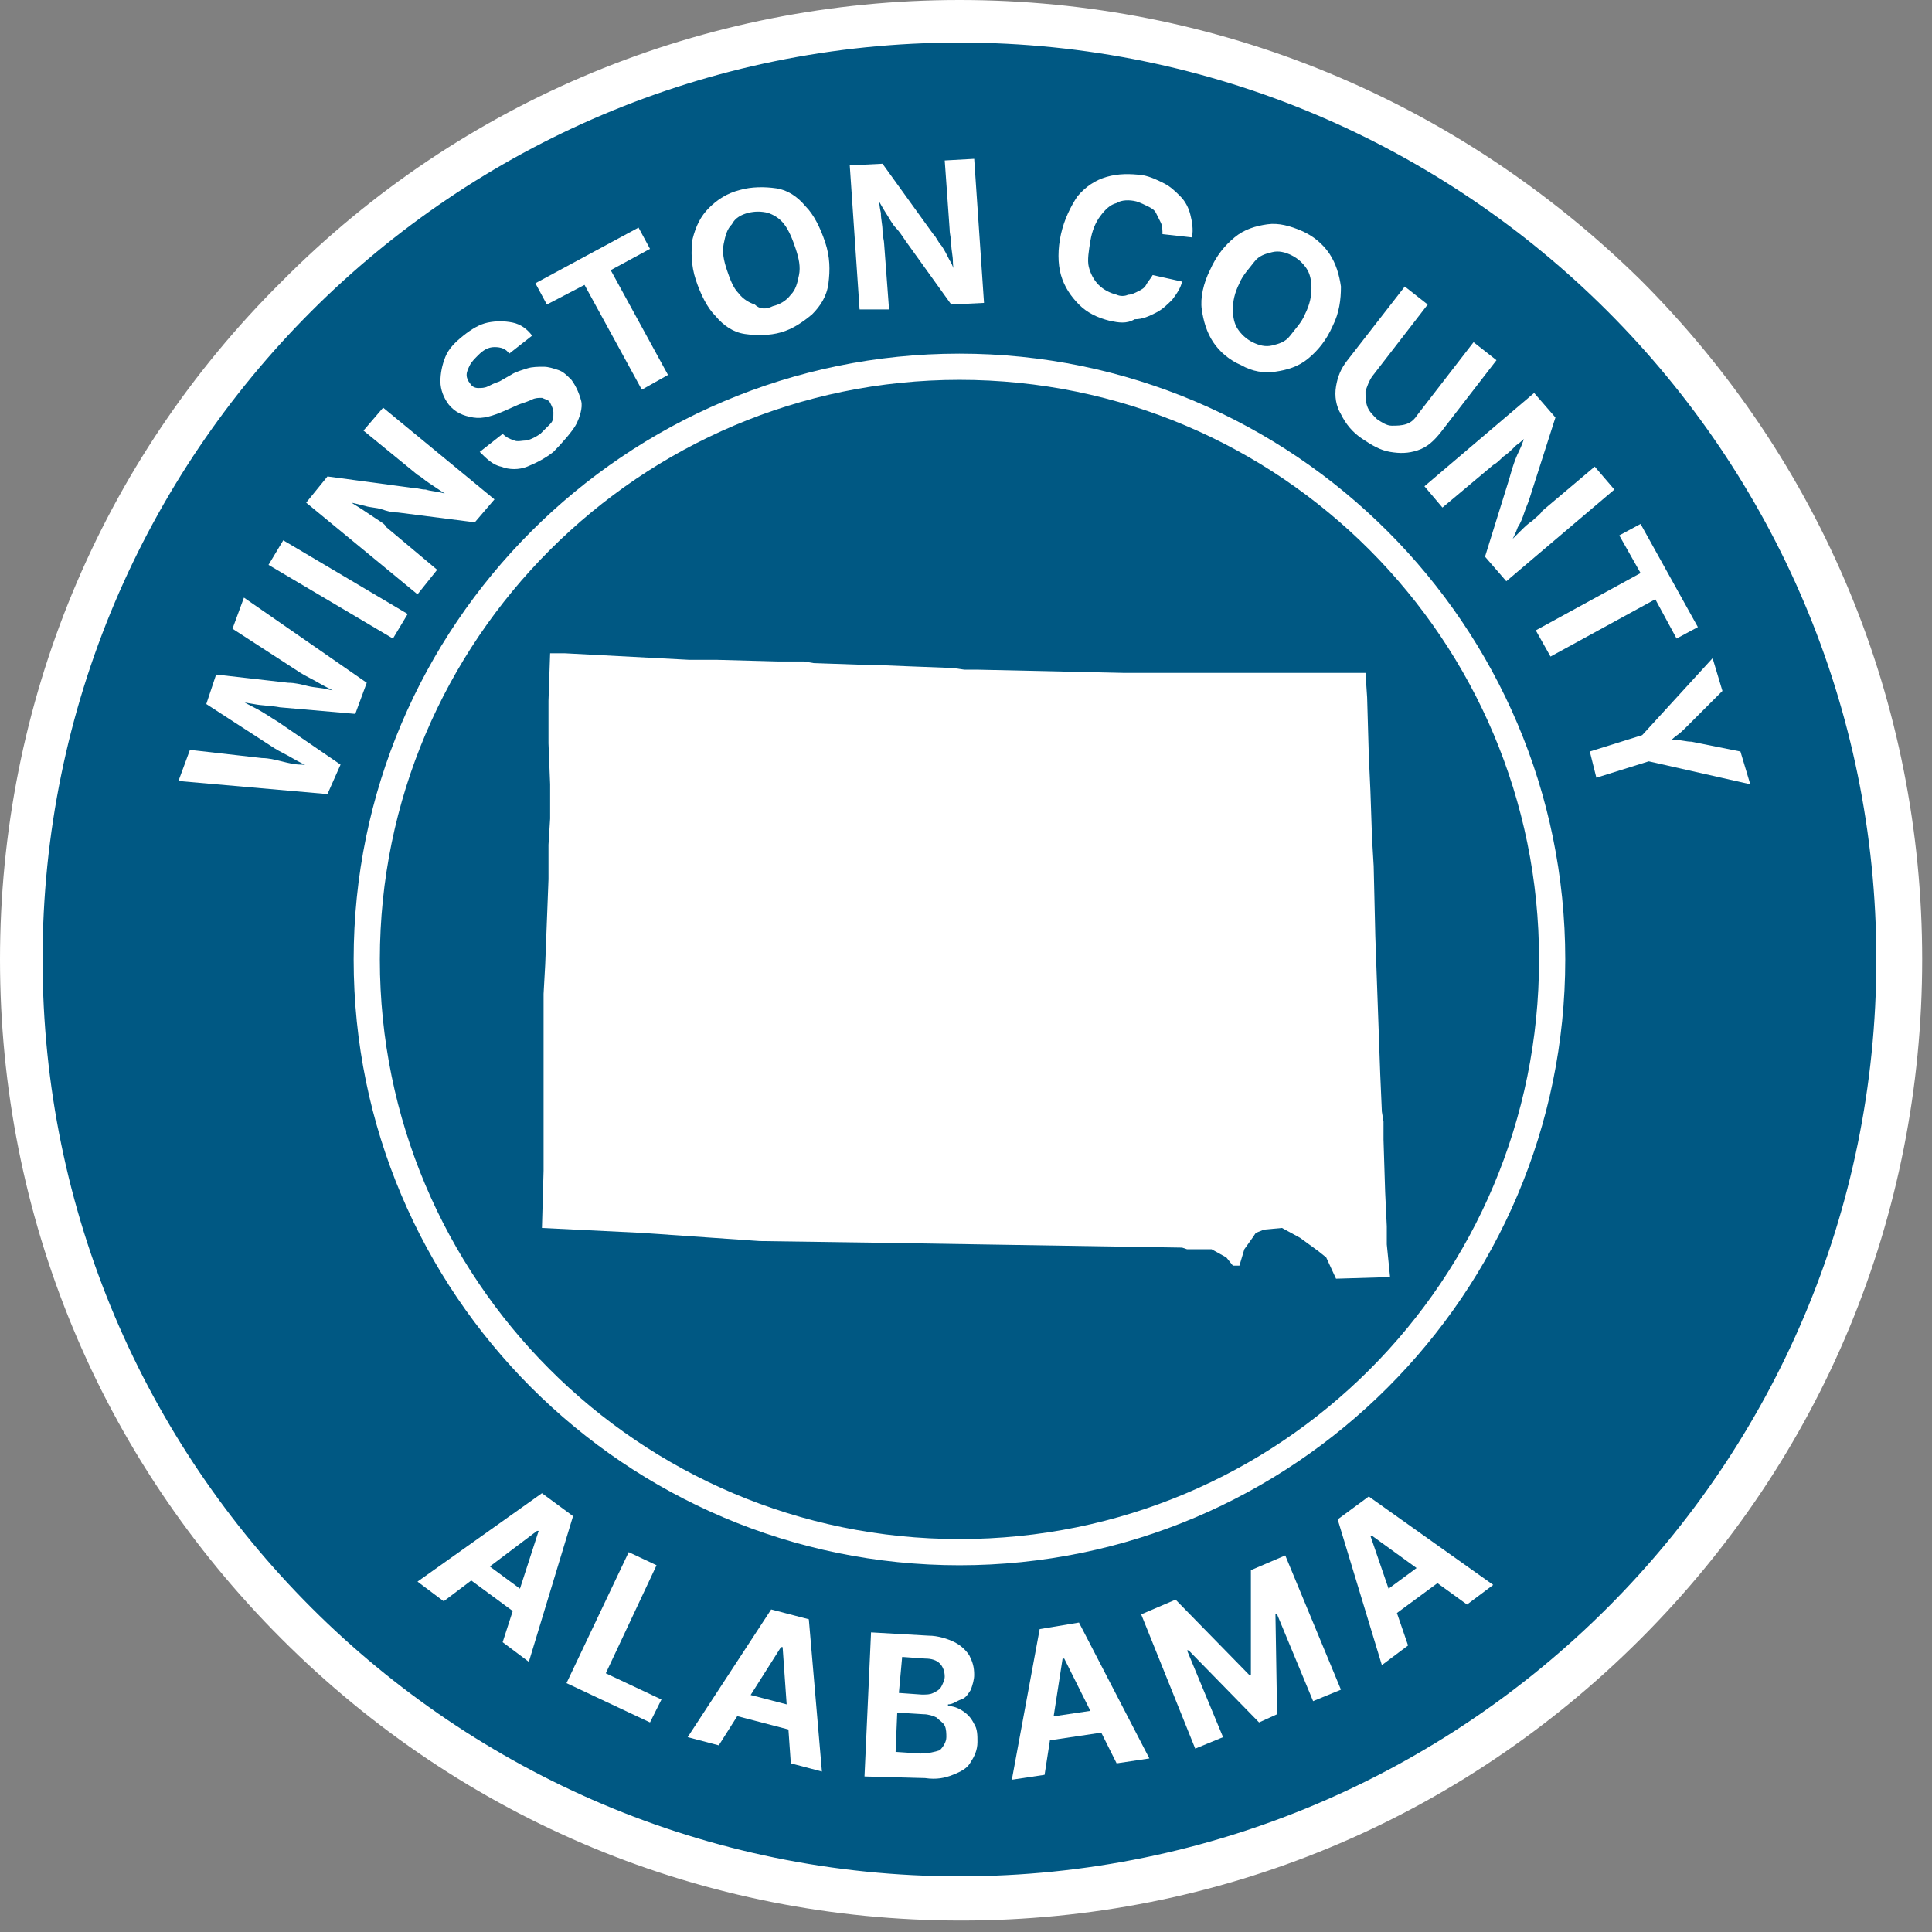 <?xml version="1.0" encoding="utf-8"?>
<!-- Generator: Adobe Illustrator 28.5.0, SVG Export Plug-In . SVG Version: 9.03 Build 54727)  -->
<svg version="1.1" id="County_Template_Group" xmlns="http://www.w3.org/2000/svg" xmlns:xlink="http://www.w3.org/1999/xlink"
	 x="0px" y="0px" viewBox="0 0 118 118" style="enable-background:new 0 0 118 118;" xml:space="preserve">
<rect x="0" y="0" width="118" height="118" fill="#808080" stroke="none"/>
<style type="text/css">
	.st0{fill:#005883;}
	.st1{fill:#FFFFFF;}
</style>
<path class="st0" d="M58.6,115.9C27,115.9,1.3,90.2,1.3,58.6S27,1.3,58.6,1.3s57.3,25.7,57.3,57.3S90.2,115.9,58.6,115.9L58.6,115.9
	z"/>
<path id="Outer_Border" class="st1" d="M58.6,2.6c30.9,0,56,25.1,56,56c0,30.9-25.1,56-56,56c-30.9,0-56-25.1-56-56
	C2.6,27.7,27.7,2.6,58.6,2.6z M58.6,0C43,0,28.2,6.1,17.2,17.2C6.1,28.2,0,43,0,58.6C0,74.3,6.1,89,17.2,100.1
	c11.1,11.1,25.8,17.2,41.5,17.2c15.7,0,30.4-6.1,41.5-17.2c11.1-11.1,17.2-25.8,17.2-41.5c0-15.7-6.1-30.4-17.2-41.5
	C89,6.1,74.3,0,58.6,0z"/>
<path id="Center_Border" class="st1" d="M58.6,23.2C78.2,23.2,94,39.1,94,58.6C94,78.2,78.2,94,58.6,94c-19.6,0-35.4-15.9-35.4-35.4
	C23.2,39.1,39.1,23.2,58.6,23.2z M58.6,21.6c-20.4,0-37,16.6-37,37s16.6,37,37,37s37-16.6,37-37S79,21.6,58.6,21.6z"/>
<g id="Alabama">
	<path class="st1" d="M86,100.5l-1.6,1.2l-2.7-8.9l1.9-1.4l7.6,5.4l-1.6,1.2l-5.8-4.2l-0.1,0L86,100.5L86,100.5z M83.9,97.7l3.8-2.8
		l0.9,1.2l-3.8,2.8L83.9,97.7z"/>
	<path class="st1" d="M27.1,97.8l-1.6-1.2l7.6-5.4l1.9,1.4l-2.7,8.9l-1.6-1.2l2.2-6.8l-0.1,0L27.1,97.8L27.1,97.8z M29,95l3.8,2.8
		L32,98.9l-3.8-2.8L29,95z"/>
	<path class="st1" d="M34.6,102.8l3.8-8l1.7,0.8l-3.1,6.6l3.4,1.6l-0.7,1.4L34.6,102.8z"/>
	<path class="st1" d="M43.9,106.6l-1.9-0.5l5.1-7.8l2.3,0.6l0.8,9.3l-1.9-0.5l-0.5-7.1l-0.1,0L43.9,106.6z M44.6,103.2l4.6,1.2
		l-0.4,1.4l-4.6-1.2L44.6,103.2z"/>
	<path class="st1" d="M52.8,108.5l0.4-8.8l3.5,0.2c0.6,0,1.2,0.2,1.6,0.4c0.4,0.2,0.7,0.5,0.9,0.8c0.2,0.4,0.3,0.7,0.3,1.2
		c0,0.3-0.1,0.6-0.2,0.9c-0.2,0.3-0.3,0.5-0.6,0.6s-0.5,0.3-0.8,0.3v0.1c0.3,0,0.6,0.1,0.9,0.3c0.3,0.2,0.5,0.4,0.7,0.8
		c0.2,0.3,0.2,0.7,0.2,1.1c0,0.5-0.2,0.9-0.4,1.2c-0.2,0.4-0.6,0.6-1.1,0.8c-0.5,0.2-1,0.3-1.7,0.2L52.8,108.5L52.8,108.5z
		 M54.7,107l1.5,0.1c0.5,0,0.9-0.1,1.2-0.2c0.2-0.2,0.4-0.5,0.4-0.8c0-0.2,0-0.5-0.1-0.7c-0.1-0.2-0.3-0.3-0.5-0.5
		c-0.2-0.1-0.5-0.2-0.8-0.2l-1.6-0.1L54.7,107z M54.9,103.4l1.4,0.1c0.3,0,0.5,0,0.7-0.1c0.2-0.1,0.4-0.2,0.5-0.4
		c0.1-0.2,0.2-0.4,0.2-0.6c0-0.3-0.1-0.6-0.3-0.8c-0.2-0.2-0.5-0.3-0.9-0.3l-1.4-0.1L54.9,103.4L54.9,103.4z"/>
	<path class="st1" d="M63.8,108.4l-2,0.3l1.7-9.2l2.4-0.4l4.3,8.3l-2,0.3l-3.2-6.4l-0.1,0L63.8,108.4z M63.2,105l4.7-0.7l0.2,1.4
		l-4.7,0.7L63.2,105z"/>
	<path class="st1" d="M69.7,98.6l2.1-0.9l4.5,4.6l0.1,0v-6.4l2.1-0.9l3.4,8.2l-1.7,0.7l-2.2-5.3l-0.1,0l0.1,6.1l-1.1,0.5l-4.3-4.4
		l-0.1,0l2.2,5.3l-1.7,0.7L69.7,98.6L69.7,98.6z"/>
</g>
<g id="county_x5F_name">
	<g id="county_x5F_name_00000064335681865084193700000009841417832387882123_">
		<path class="st1" d="M20,48.5l-9.1-0.8l0.7-1.9l4.4,0.5c0.4,0,0.8,0.1,1.2,0.2s0.8,0.2,1.2,0.2s0.8,0.2,1.2,0.2l-0.1,0.3
			c-0.3-0.2-0.7-0.4-1.1-0.6c-0.4-0.2-0.7-0.4-1.1-0.6c-0.4-0.2-0.7-0.4-1-0.6L12.6,43l0.6-1.8l4.4,0.5c0.4,0,0.8,0.1,1.2,0.2
			c0.4,0.1,0.8,0.1,1.2,0.2c0.4,0.1,0.8,0.1,1.2,0.2l-0.1,0.3c-0.3-0.2-0.7-0.4-1.1-0.6c-0.4-0.2-0.7-0.4-1.1-0.6
			c-0.4-0.2-0.7-0.4-1-0.6l-3.7-2.4l0.7-1.9l7.5,5.2l-0.7,1.9l-4.6-0.4c-0.5-0.1-1.1-0.1-1.6-0.2c-0.6-0.1-1.2-0.2-1.8-0.3l0.2-0.4
			c0.5,0.3,1,0.6,1.6,0.9s1,0.6,1.5,0.9l3.8,2.6L20,48.5z"/>
		<path class="st1" d="M17.3,33l7.6,4.5L24,39l-7.6-4.5L17.3,33z"/>
		<path class="st1" d="M25.5,36.3l-6.8-5.6l1.3-1.6l5.2,0.7c0.3,0,0.5,0.1,0.8,0.1c0.3,0.1,0.6,0.1,1,0.2s0.7,0.2,1.1,0.3L28,30.7
			c-0.3-0.2-0.6-0.4-0.9-0.6c-0.3-0.2-0.6-0.4-0.9-0.6c-0.3-0.2-0.5-0.4-0.7-0.5l-3.3-2.7l1.2-1.4l6.8,5.6L29,31.9l-4.7-0.6
			c-0.4,0-0.7-0.1-1-0.2s-0.7-0.1-1-0.2c-0.4-0.1-0.8-0.2-1.3-0.3l0.1-0.2c0.3,0.3,0.7,0.5,1,0.7c0.3,0.2,0.6,0.4,0.9,0.6
			c0.3,0.2,0.5,0.3,0.6,0.5l3.1,2.6L25.5,36.3z"/>
		<path class="st1" d="M33.8,27.6c-0.5,0.4-1.1,0.7-1.6,0.9s-1.1,0.2-1.6,0c-0.5-0.1-0.9-0.5-1.3-0.9l1.4-1.1
			c0.2,0.2,0.4,0.3,0.7,0.4c0.2,0.1,0.5,0,0.8,0c0.3-0.1,0.5-0.2,0.8-0.4c0.2-0.2,0.4-0.4,0.6-0.6s0.2-0.4,0.2-0.7
			c0-0.2-0.1-0.4-0.2-0.6c-0.1-0.2-0.3-0.2-0.5-0.3c-0.2,0-0.4,0-0.6,0.1s-0.5,0.2-0.8,0.3l-0.9,0.4c-0.7,0.3-1.3,0.5-1.9,0.4
			s-1.1-0.3-1.5-0.8c-0.3-0.4-0.5-0.9-0.5-1.4c0-0.5,0.1-1,0.3-1.5c0.2-0.5,0.6-0.9,1.1-1.3c0.5-0.4,1-0.7,1.5-0.8
			c0.5-0.1,1-0.1,1.5,0c0.5,0.1,0.9,0.4,1.2,0.8l-1.4,1.1c-0.2-0.3-0.5-0.4-0.9-0.4s-0.7,0.2-1,0.5c-0.2,0.2-0.4,0.4-0.5,0.6
			s-0.2,0.4-0.2,0.6s0.1,0.4,0.2,0.5c0.1,0.2,0.3,0.3,0.5,0.3c0.2,0,0.4,0,0.6-0.1c0.2-0.1,0.4-0.2,0.7-0.3l0.7-0.4
			c0.3-0.2,0.7-0.3,1-0.4c0.3-0.1,0.7-0.1,1-0.1c0.3,0,0.6,0.1,0.9,0.2s0.5,0.3,0.8,0.6c0.3,0.4,0.5,0.9,0.6,1.3s-0.1,1-0.3,1.4
			S34.3,27.1,33.8,27.6z"/>
		<path class="st1" d="M33.4,18.6l-0.7-1.3l6.3-3.4l0.7,1.3l-2.4,1.3l3.5,6.4l-1.6,0.9l-3.5-6.4L33.4,18.6z"/>
		<path class="st1" d="M47.7,20.3c-0.7,0.2-1.5,0.2-2.2,0.1s-1.3-0.5-1.8-1.1c-0.5-0.5-0.9-1.3-1.2-2.2c-0.3-0.9-0.3-1.8-0.2-2.5
			c0.2-0.8,0.5-1.4,1-1.9c0.5-0.5,1.1-0.9,1.9-1.1c0.7-0.2,1.5-0.2,2.2-0.1s1.3,0.5,1.8,1.1c0.5,0.5,0.9,1.3,1.2,2.2
			c0.3,0.9,0.3,1.7,0.2,2.5s-0.5,1.4-1,1.9C49,19.7,48.4,20.1,47.7,20.3z M47.2,18.7c0.4-0.1,0.8-0.3,1.1-0.7
			c0.3-0.3,0.4-0.7,0.5-1.2c0.1-0.5,0-1-0.2-1.6c-0.2-0.6-0.4-1.1-0.7-1.5c-0.3-0.4-0.7-0.6-1-0.7c-0.4-0.1-0.8-0.1-1.2,0
			c-0.4,0.1-0.8,0.3-1,0.7c-0.3,0.3-0.4,0.7-0.5,1.2c-0.1,0.5,0,1,0.2,1.6c0.2,0.6,0.4,1.1,0.7,1.4c0.3,0.4,0.7,0.6,1,0.7
			C46.4,18.9,46.8,18.9,47.2,18.7z"/>
		<path class="st1" d="M52.5,18.9l-0.6-8.8l2-0.1l3.1,4.3c0.2,0.2,0.3,0.5,0.5,0.7c0.2,0.3,0.3,0.5,0.5,0.9c0.2,0.3,0.3,0.7,0.5,1.1
			l-0.2,0c0-0.3-0.1-0.7-0.1-1c0-0.4-0.1-0.7-0.1-1.1c0-0.3-0.1-0.6-0.1-0.9l-0.3-4.2l1.8-0.1l0.6,8.8l-2,0.1l-2.8-3.9
			c-0.2-0.3-0.4-0.6-0.6-0.8s-0.4-0.6-0.6-0.9s-0.4-0.7-0.7-1.2l0.2,0c0.1,0.4,0.1,0.8,0.2,1.2c0,0.4,0.1,0.7,0.1,1.1
			c0,0.3,0.1,0.6,0.1,0.8l0.3,4L52.5,18.9z"/>
		<path class="st1" d="M67.8,19.6c-0.8-0.2-1.4-0.5-1.9-1c-0.5-0.5-0.9-1.1-1.1-1.8s-0.2-1.6,0-2.5c0.2-0.9,0.6-1.7,1-2.3
			c0.5-0.6,1.1-1,1.8-1.2c0.7-0.2,1.4-0.2,2.2-0.1c0.5,0.1,0.9,0.3,1.3,0.5c0.4,0.2,0.7,0.5,1,0.8s0.5,0.7,0.6,1.1
			c0.1,0.4,0.2,0.9,0.1,1.4L71,14.3c0-0.2,0-0.5-0.1-0.7c-0.1-0.2-0.2-0.4-0.3-0.6c-0.1-0.2-0.3-0.3-0.5-0.4
			c-0.2-0.1-0.4-0.2-0.7-0.3c-0.4-0.1-0.9-0.1-1.2,0.1c-0.4,0.1-0.7,0.4-1,0.8c-0.3,0.4-0.5,0.9-0.6,1.5c-0.1,0.6-0.2,1.2-0.1,1.6
			s0.3,0.8,0.6,1.1c0.3,0.3,0.7,0.5,1.1,0.6c0.2,0.1,0.5,0.1,0.7,0c0.2,0,0.4-0.1,0.6-0.2c0.2-0.1,0.4-0.2,0.5-0.4s0.3-0.4,0.4-0.6
			l1.8,0.4c-0.1,0.4-0.3,0.7-0.6,1.1c-0.3,0.3-0.6,0.6-1,0.8s-0.8,0.4-1.3,0.4C68.8,19.8,68.3,19.7,67.8,19.6z"/>
		<path class="st1" d="M75.8,22.3c-0.7-0.3-1.3-0.8-1.7-1.4s-0.6-1.3-0.7-2s0.1-1.6,0.5-2.4c0.4-0.9,0.9-1.5,1.5-2
			c0.6-0.5,1.3-0.7,2-0.8c0.7-0.1,1.4,0.1,2.1,0.4c0.7,0.3,1.3,0.8,1.7,1.4s0.6,1.3,0.7,2c0,0.8-0.1,1.6-0.5,2.4
			c-0.4,0.9-0.9,1.5-1.5,2s-1.3,0.7-2,0.8C77.2,22.8,76.5,22.7,75.8,22.3z M76.5,20.9c0.4,0.2,0.8,0.3,1.2,0.2
			c0.4-0.1,0.8-0.2,1.1-0.6s0.7-0.8,0.9-1.3c0.3-0.6,0.4-1.1,0.4-1.6c0-0.5-0.1-0.9-0.3-1.2s-0.5-0.6-0.9-0.8
			c-0.4-0.2-0.8-0.3-1.2-0.2s-0.8,0.2-1.1,0.6s-0.7,0.8-0.9,1.3c-0.3,0.6-0.4,1.1-0.4,1.6s0.1,0.9,0.3,1.2
			C75.8,20.4,76.1,20.7,76.5,20.9z"/>
		<path class="st1" d="M83.2,26.8c-0.6-0.4-1-0.9-1.3-1.5c-0.3-0.5-0.4-1.1-0.3-1.7s0.3-1.1,0.7-1.6l3.5-4.5l1.4,1.1L83.8,23
			c-0.2,0.3-0.3,0.6-0.4,0.9c0,0.3,0,0.6,0.1,0.9c0.1,0.3,0.3,0.5,0.6,0.8c0.3,0.2,0.6,0.4,0.9,0.4c0.3,0,0.6,0,0.9-0.1
			c0.3-0.1,0.5-0.3,0.7-0.6l3.4-4.4l1.4,1.1L88,26.4c-0.4,0.5-0.8,0.9-1.4,1.1s-1.1,0.2-1.7,0.1S83.8,27.2,83.2,26.8z"/>
		<path class="st1" d="M87,29.7l6.7-5.7l1.3,1.5l-1.6,5c-0.1,0.3-0.2,0.5-0.3,0.8c-0.1,0.3-0.2,0.6-0.4,0.9
			c-0.1,0.3-0.3,0.7-0.5,1.1l-0.1-0.1c0.2-0.2,0.5-0.5,0.7-0.7c0.3-0.3,0.5-0.5,0.8-0.7c0.2-0.2,0.5-0.4,0.6-0.6l3.2-2.7l1.2,1.4
			L92,35.5L90.7,34l1.4-4.5c0.1-0.3,0.2-0.7,0.3-1c0.1-0.3,0.2-0.6,0.4-1c0.2-0.4,0.3-0.8,0.5-1.3l0.2,0.2c-0.3,0.3-0.6,0.6-0.9,0.8
			c-0.3,0.3-0.5,0.5-0.8,0.7c-0.2,0.2-0.4,0.4-0.6,0.5l-3.1,2.6L87,29.7z"/>
		<path class="st1" d="M98.9,32.7l1.3-0.7l3.5,6.3l-1.3,0.7l-1.3-2.4l-6.4,3.5l-0.9-1.6l6.4-3.5L98.9,32.7z"/>
		<path class="st1" d="M97.1,45.9l3.2-1l4.3-4.7l0.6,2l-2.2,2.2c-0.2,0.2-0.4,0.4-0.7,0.6c-0.2,0.2-0.5,0.4-0.8,0.6l-0.1-0.4
			c0.4,0,0.7,0,1,0c0.3,0,0.6,0.1,0.9,0.1l3,0.6l0.6,2l-6.2-1.4l-3.2,1L97.1,45.9z"/>
	</g>
</g>
<g id="Alabama_Counties">
	<polygon class="st1" points="33.1,75 33.2,71.5 33.2,66.3 33.2,64.3 33.2,61.4 33.2,60.7 33.3,58.9 33.5,53.7 33.5,51.6 33.6,50 
		33.6,49.5 33.6,47.9 33.5,45.4 33.5,42.8 33.6,39.9 34.5,39.9 42.1,40.3 43.8,40.3 47.5,40.4 49.1,40.4 49.7,40.5 52.6,40.6 
		53.1,40.6 55.6,40.7 58.2,40.8 58.9,40.9 59.7,40.9 68.7,41.1 72.4,41.1 73.7,41.1 83.4,41.1 83.5,42.6 83.6,46.1 83.7,48.3 
		83.8,51.2 83.9,52.9 84,57.2 84.3,65.6 84.4,67.9 84.5,68.5 84.5,69.6 84.6,72.8 84.7,74.9 84.7,76 84.8,77 84.9,78 81.6,78.1 
		81,76.8 80.5,76.4 79.4,75.6 78.3,75 77.2,75.1 76.7,75.3 76.5,75.6 76,76.3 75.7,77.3 75.3,77.3 74.9,76.8 74,76.3 73.4,76.3 
		72.5,76.3 72.2,76.2 53.4,75.9 46.4,75.8 39.2,75.3 	"/>
</g>
</svg>
